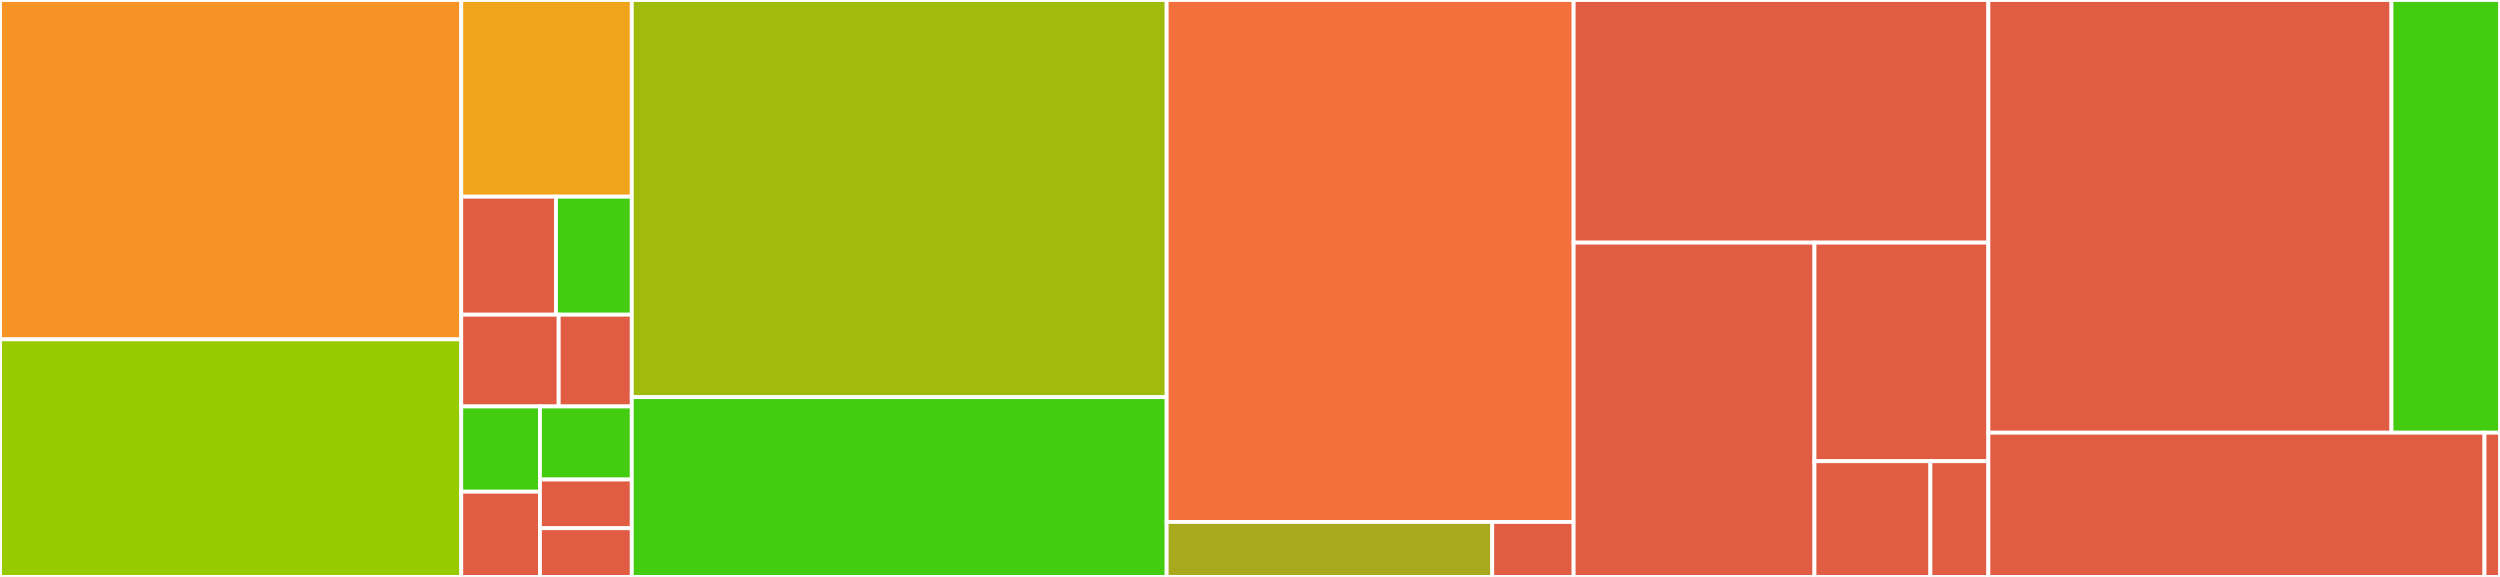 <svg baseProfile="full" width="650" height="150" viewBox="0 0 650 150" version="1.1"
xmlns="http://www.w3.org/2000/svg" xmlns:ev="http://www.w3.org/2001/xml-events"
xmlns:xlink="http://www.w3.org/1999/xlink">

<rect x="0" y="0" width="650" height="150" fill="#333333" stroke="none"/>

<style>rect.s{mask:url(#mask);}</style>
<defs>
  <pattern id="white" width="4" height="4" patternUnits="userSpaceOnUse" patternTransform="rotate(45)">
    <rect width="2" height="2" transform="translate(0,0)" fill="white"></rect>
  </pattern>
  <mask id="mask">
    <rect x="0" y="0" width="100%" height="100%" fill="url(#white)"></rect>
  </mask>
</defs>

<rect x="0" y="0" width="119.922" height="88.235" fill="#f59425" stroke="white" stroke-width="1" class=" tooltipped" data-content="cucumber-reporting-handlebars/src/main/java/com/github/bogdanlivadariu/reporting/cucumber/json/models/Element.java"><title>cucumber-reporting-handlebars/src/main/java/com/github/bogdanlivadariu/reporting/cucumber/json/models/Element.java</title></rect>
<rect x="0" y="88.235" width="119.922" height="61.765" fill="#97ca00" stroke="white" stroke-width="1" class=" tooltipped" data-content="cucumber-reporting-handlebars/src/main/java/com/github/bogdanlivadariu/reporting/cucumber/json/models/Feature.java"><title>cucumber-reporting-handlebars/src/main/java/com/github/bogdanlivadariu/reporting/cucumber/json/models/Feature.java</title></rect>
<rect x="119.922" y="0" width="44.341" height="51.136" fill="#efa41b" stroke="white" stroke-width="1" class=" tooltipped" data-content="cucumber-reporting-handlebars/src/main/java/com/github/bogdanlivadariu/reporting/cucumber/json/models/Step.java"><title>cucumber-reporting-handlebars/src/main/java/com/github/bogdanlivadariu/reporting/cucumber/json/models/Step.java</title></rect>
<rect x="119.922" y="51.136" width="24.634" height="30.682" fill="#e05d44" stroke="white" stroke-width="1" class=" tooltipped" data-content="cucumber-reporting-handlebars/src/main/java/com/github/bogdanlivadariu/reporting/cucumber/json/models/DocString.java"><title>cucumber-reporting-handlebars/src/main/java/com/github/bogdanlivadariu/reporting/cucumber/json/models/DocString.java</title></rect>
<rect x="144.556" y="51.136" width="19.707" height="30.682" fill="#4c1" stroke="white" stroke-width="1" class=" tooltipped" data-content="cucumber-reporting-handlebars/src/main/java/com/github/bogdanlivadariu/reporting/cucumber/json/models/Result.java"><title>cucumber-reporting-handlebars/src/main/java/com/github/bogdanlivadariu/reporting/cucumber/json/models/Result.java</title></rect>
<rect x="119.922" y="81.818" width="25.338" height="23.864" fill="#e05d44" stroke="white" stroke-width="1" class=" tooltipped" data-content="cucumber-reporting-handlebars/src/main/java/com/github/bogdanlivadariu/reporting/cucumber/json/models/Argument.java"><title>cucumber-reporting-handlebars/src/main/java/com/github/bogdanlivadariu/reporting/cucumber/json/models/Argument.java</title></rect>
<rect x="145.26" y="81.818" width="19.003" height="23.864" fill="#e05d44" stroke="white" stroke-width="1" class=" tooltipped" data-content="cucumber-reporting-handlebars/src/main/java/com/github/bogdanlivadariu/reporting/cucumber/json/models/Row.java"><title>cucumber-reporting-handlebars/src/main/java/com/github/bogdanlivadariu/reporting/cucumber/json/models/Row.java</title></rect>
<rect x="119.922" y="105.682" width="20.465" height="22.159" fill="#4c1" stroke="white" stroke-width="1" class=" tooltipped" data-content="cucumber-reporting-handlebars/src/main/java/com/github/bogdanlivadariu/reporting/cucumber/json/models/Tag.java"><title>cucumber-reporting-handlebars/src/main/java/com/github/bogdanlivadariu/reporting/cucumber/json/models/Tag.java</title></rect>
<rect x="119.922" y="127.841" width="20.465" height="22.159" fill="#e05d44" stroke="white" stroke-width="1" class=" tooltipped" data-content="cucumber-reporting-handlebars/src/main/java/com/github/bogdanlivadariu/reporting/cucumber/json/models/Match.java"><title>cucumber-reporting-handlebars/src/main/java/com/github/bogdanlivadariu/reporting/cucumber/json/models/Match.java</title></rect>
<rect x="140.388" y="105.682" width="23.876" height="18.994" fill="#4c1" stroke="white" stroke-width="1" class=" tooltipped" data-content="cucumber-reporting-handlebars/src/main/java/com/github/bogdanlivadariu/reporting/cucumber/json/models/Embedding.java"><title>cucumber-reporting-handlebars/src/main/java/com/github/bogdanlivadariu/reporting/cucumber/json/models/Embedding.java</title></rect>
<rect x="140.388" y="124.675" width="23.876" height="12.662" fill="#e05d44" stroke="white" stroke-width="1" class=" tooltipped" data-content="cucumber-reporting-handlebars/src/main/java/com/github/bogdanlivadariu/reporting/cucumber/json/models/StepRow.java"><title>cucumber-reporting-handlebars/src/main/java/com/github/bogdanlivadariu/reporting/cucumber/json/models/StepRow.java</title></rect>
<rect x="140.388" y="137.338" width="23.876" height="12.662" fill="#e05d44" stroke="white" stroke-width="1" class=" tooltipped" data-content="cucumber-reporting-handlebars/src/main/java/com/github/bogdanlivadariu/reporting/cucumber/json/models/StepArgument.java"><title>cucumber-reporting-handlebars/src/main/java/com/github/bogdanlivadariu/reporting/cucumber/json/models/StepArgument.java</title></rect>
<rect x="164.264" y="0" width="139.07" height="103.261" fill="#a0bb0c" stroke="white" stroke-width="1" class=" tooltipped" data-content="cucumber-reporting-handlebars/src/main/java/com/github/bogdanlivadariu/reporting/cucumber/builder/CucumberReportBuilder.java"><title>cucumber-reporting-handlebars/src/main/java/com/github/bogdanlivadariu/reporting/cucumber/builder/CucumberReportBuilder.java</title></rect>
<rect x="164.264" y="103.261" width="139.07" height="46.739" fill="#4c1" stroke="white" stroke-width="1" class=" tooltipped" data-content="cucumber-reporting-handlebars/src/main/java/com/github/bogdanlivadariu/reporting/cucumber/builder/AllFeatureReports.java"><title>cucumber-reporting-handlebars/src/main/java/com/github/bogdanlivadariu/reporting/cucumber/builder/AllFeatureReports.java</title></rect>
<rect x="303.333" y="0" width="105.814" height="135.714" fill="#f36f3b" stroke="white" stroke-width="1" class=" tooltipped" data-content="cucumber-reporting-handlebars/src/main/java/com/github/bogdanlivadariu/reporting/cucumber/helpers/Helpers.java"><title>cucumber-reporting-handlebars/src/main/java/com/github/bogdanlivadariu/reporting/cucumber/helpers/Helpers.java</title></rect>
<rect x="303.333" y="135.714" width="84.651" height="14.286" fill="#a9a91d" stroke="white" stroke-width="1" class=" tooltipped" data-content="cucumber-reporting-handlebars/src/main/java/com/github/bogdanlivadariu/reporting/cucumber/helpers/SpecialProperties.java"><title>cucumber-reporting-handlebars/src/main/java/com/github/bogdanlivadariu/reporting/cucumber/helpers/SpecialProperties.java</title></rect>
<rect x="387.984" y="135.714" width="21.163" height="14.286" fill="#e05d44" stroke="white" stroke-width="1" class=" tooltipped" data-content="cucumber-reporting-handlebars/src/main/java/com/github/bogdanlivadariu/reporting/cucumber/helpers/Constants.java"><title>cucumber-reporting-handlebars/src/main/java/com/github/bogdanlivadariu/reporting/cucumber/helpers/Constants.java</title></rect>
<rect x="409.147" y="0" width="107.829" height="63.084" fill="#e05d44" stroke="white" stroke-width="1" class=" tooltipped" data-content="junit-reporting-handlebars/src/main/java/com/github/bogdanlivadariu/reporting/junit/xml/models/TestSuiteModel.java"><title>junit-reporting-handlebars/src/main/java/com/github/bogdanlivadariu/reporting/junit/xml/models/TestSuiteModel.java</title></rect>
<rect x="409.147" y="63.084" width="62.611" height="86.916" fill="#e05d44" stroke="white" stroke-width="1" class=" tooltipped" data-content="junit-reporting-handlebars/src/main/java/com/github/bogdanlivadariu/reporting/junit/xml/models/TestSuitesModel.java"><title>junit-reporting-handlebars/src/main/java/com/github/bogdanlivadariu/reporting/junit/xml/models/TestSuitesModel.java</title></rect>
<rect x="471.758" y="63.084" width="45.219" height="56.83" fill="#e05d44" stroke="white" stroke-width="1" class=" tooltipped" data-content="junit-reporting-handlebars/src/main/java/com/github/bogdanlivadariu/reporting/junit/xml/models/TestCaseModel.java"><title>junit-reporting-handlebars/src/main/java/com/github/bogdanlivadariu/reporting/junit/xml/models/TestCaseModel.java</title></rect>
<rect x="471.758" y="119.914" width="30.146" height="30.086" fill="#e05d44" stroke="white" stroke-width="1" class=" tooltipped" data-content="junit-reporting-handlebars/src/main/java/com/github/bogdanlivadariu/reporting/junit/xml/models/BaseModel.java"><title>junit-reporting-handlebars/src/main/java/com/github/bogdanlivadariu/reporting/junit/xml/models/BaseModel.java</title></rect>
<rect x="501.904" y="119.914" width="15.073" height="30.086" fill="#e05d44" stroke="white" stroke-width="1" class=" tooltipped" data-content="junit-reporting-handlebars/src/main/java/com/github/bogdanlivadariu/reporting/junit/xml/models/PropertyModel.java"><title>junit-reporting-handlebars/src/main/java/com/github/bogdanlivadariu/reporting/junit/xml/models/PropertyModel.java</title></rect>
<rect x="516.977" y="0" width="104.806" height="112.5" fill="#e05d44" stroke="white" stroke-width="1" class=" tooltipped" data-content="junit-reporting-handlebars/src/main/java/com/github/bogdanlivadariu/reporting/junit/builder/JUnitReportBuilder.java"><title>junit-reporting-handlebars/src/main/java/com/github/bogdanlivadariu/reporting/junit/builder/JUnitReportBuilder.java</title></rect>
<rect x="621.783" y="0" width="28.217" height="112.5" fill="#4c1" stroke="white" stroke-width="1" class=" tooltipped" data-content="junit-reporting-handlebars/src/main/java/com/github/bogdanlivadariu/reporting/junit/builder/AllJUnitReports.java"><title>junit-reporting-handlebars/src/main/java/com/github/bogdanlivadariu/reporting/junit/builder/AllJUnitReports.java</title></rect>
<rect x="516.977" y="112.5" width="128.992" height="37.5" fill="#e05d44" stroke="white" stroke-width="1" class=" tooltipped" data-content="junit-reporting-handlebars/src/main/java/com/github/bogdanlivadariu/reporting/junit/helpers/Helpers.java"><title>junit-reporting-handlebars/src/main/java/com/github/bogdanlivadariu/reporting/junit/helpers/Helpers.java</title></rect>
<rect x="645.969" y="112.5" width="4.031" height="37.5" fill="#e05d44" stroke="white" stroke-width="1" class=" tooltipped" data-content="junit-reporting-handlebars/src/main/java/com/github/bogdanlivadariu/reporting/junit/helpers/Constants.java"><title>junit-reporting-handlebars/src/main/java/com/github/bogdanlivadariu/reporting/junit/helpers/Constants.java</title></rect>
</svg>